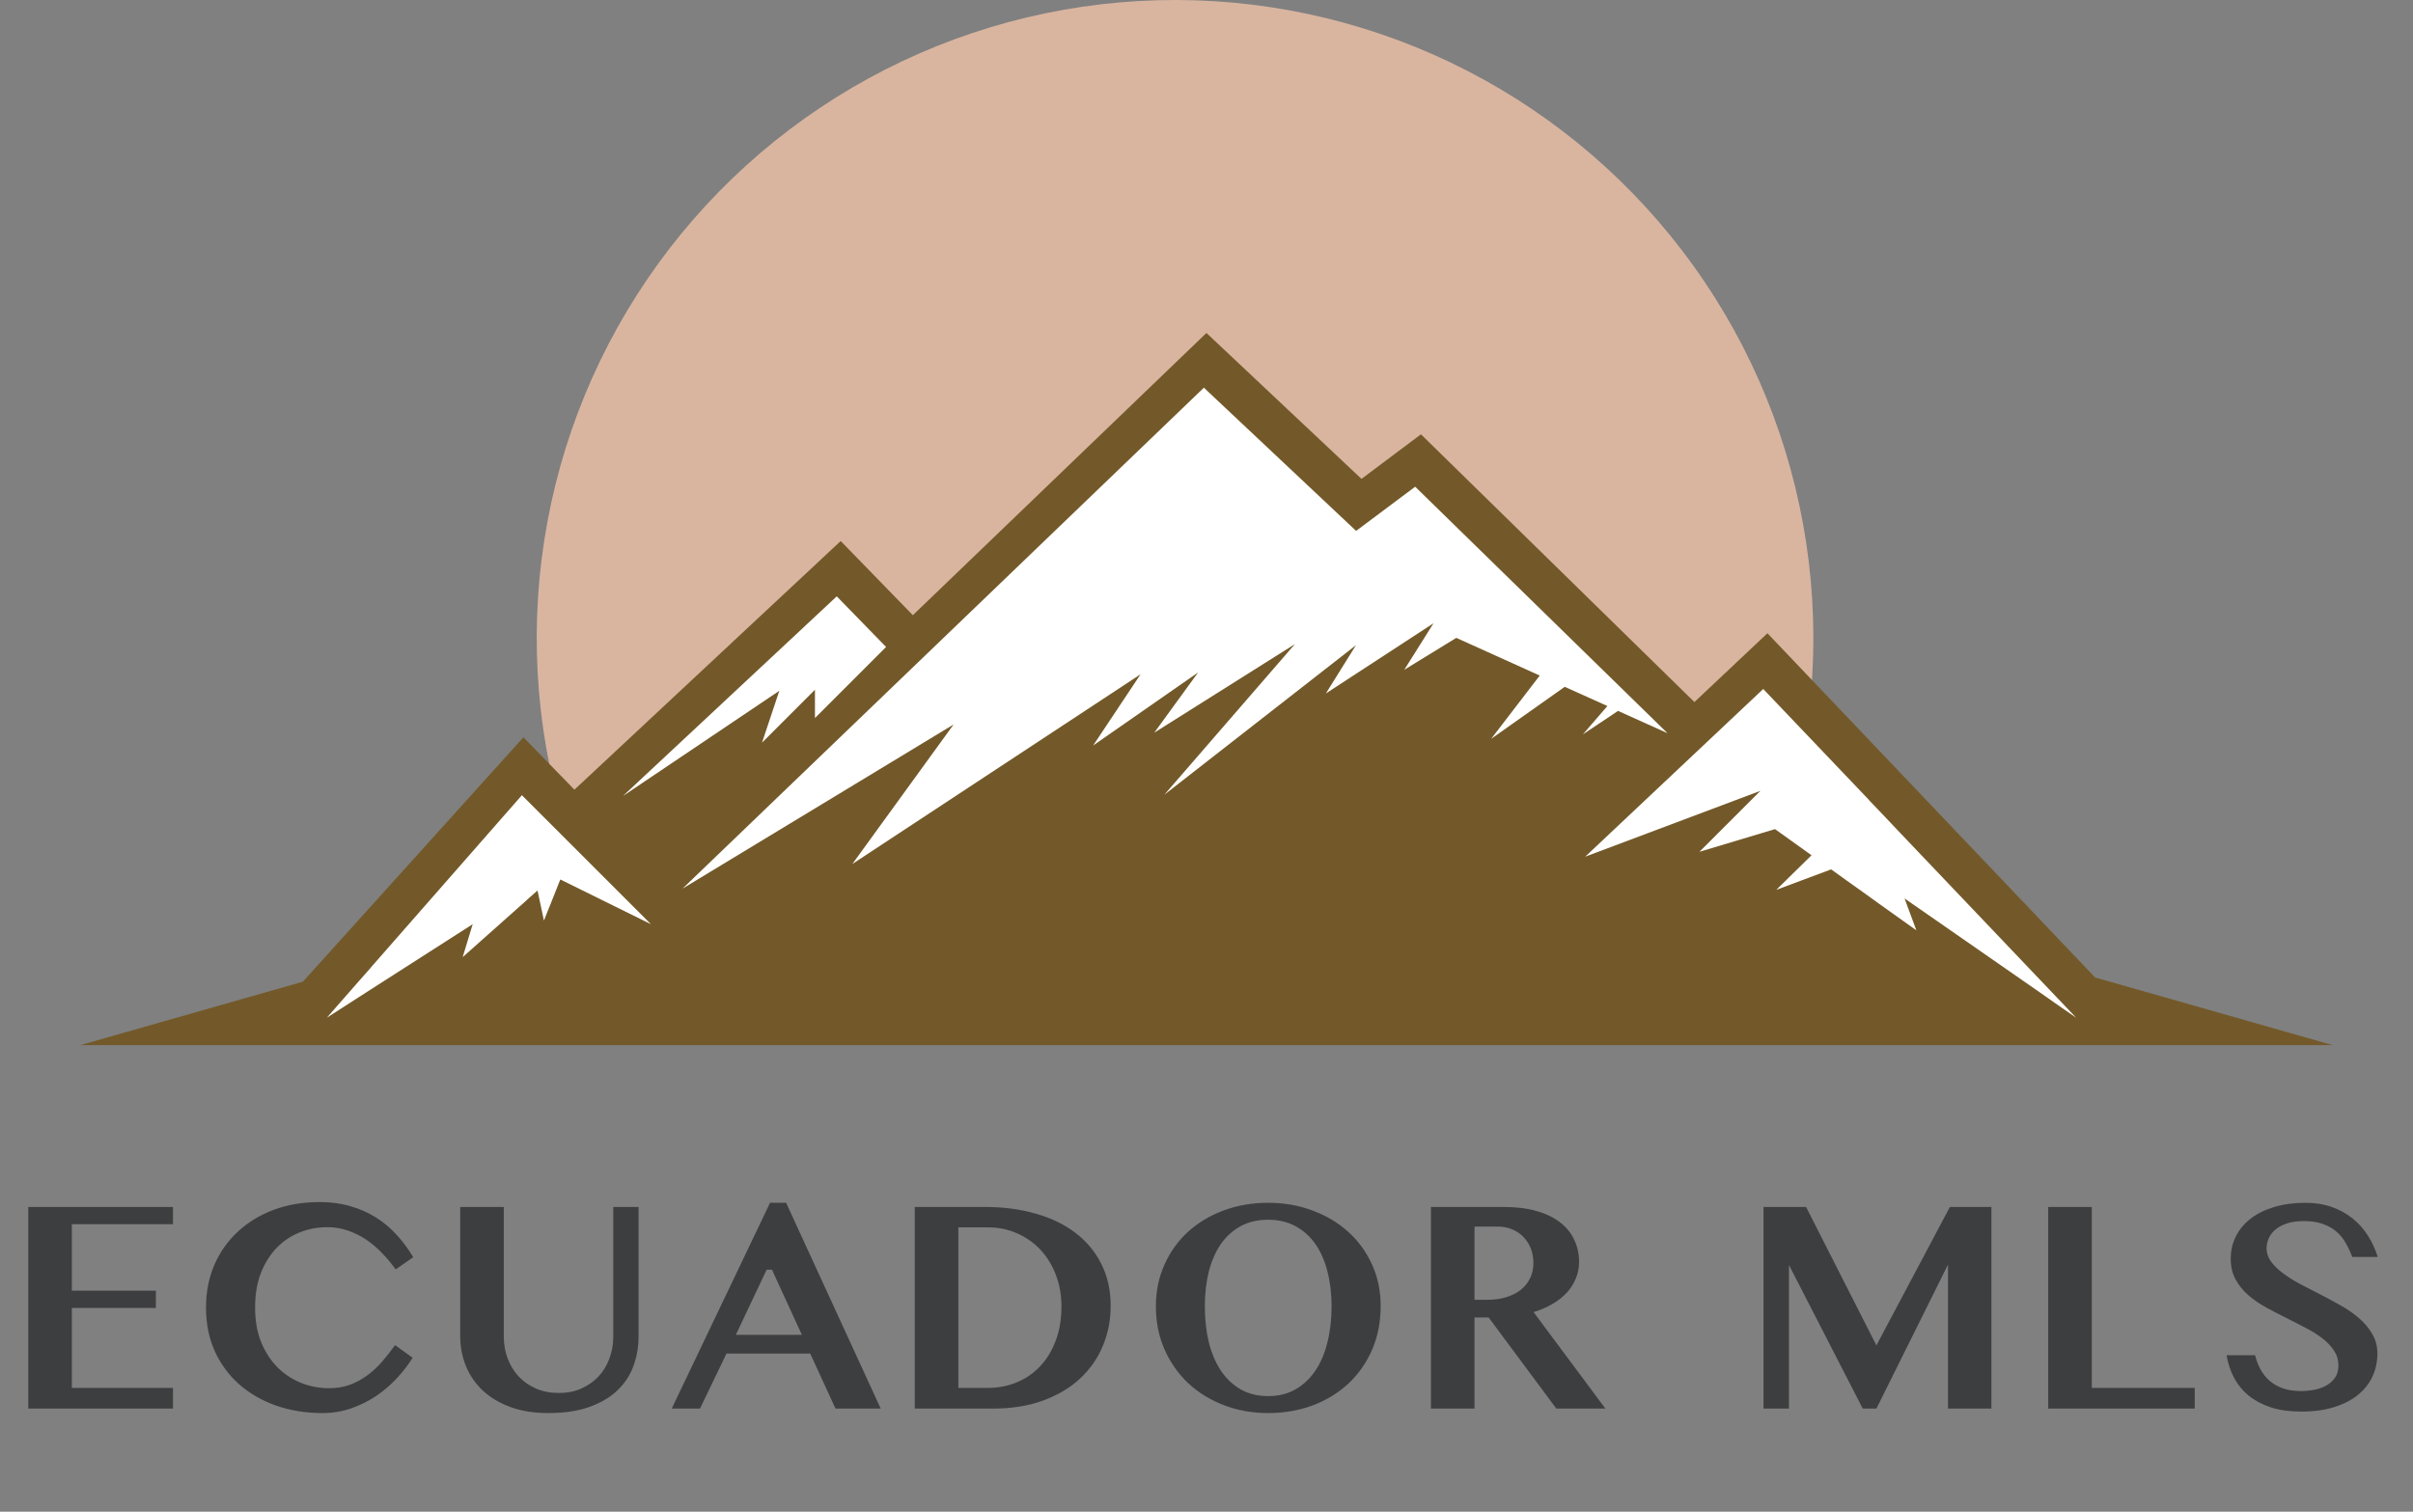 <svg xmlns="http://www.w3.org/2000/svg" width="150" height="94" viewBox="0 0 150 94" fill="none"><rect x="0" y="0" width="150" height="94" fill="#808080" stroke="none"/><path d="M111.019 51.188C112.842 45.172 113.21 38.808 112.092 32.622C110.974 26.436 108.402 20.604 104.588 15.607C100.774 10.61 95.828 6.59 90.156 3.879C84.484 1.168 78.249 -0.156 71.965 0.015C65.681 0.186 59.528 1.847 54.012 4.863C48.496 7.878 43.775 12.161 40.239 17.358C36.702 22.555 34.451 28.519 33.671 34.756C32.891 40.994 33.604 47.328 35.752 53.236L73.045 39.68L111.019 51.188Z" fill="#D9B5A0"></path><path fill-rule="evenodd" clip-rule="evenodd" d="M145 64.987H5L18.829 61.044L32.538 45.846L35.708 49.104L52.261 33.642L56.746 38.254L74.996 20.705L84.635 29.778L88.331 27.006L105.33 43.655L109.87 39.377L130.239 60.782L145 64.987Z" fill="#735929"></path><path fill-rule="evenodd" clip-rule="evenodd" d="M103.657 45.591L100.582 44.205L98.4 45.663L99.921 43.902L97.269 42.708L92.696 45.942L95.715 42.007L90.529 39.664L87.295 41.648L89.112 38.756L82.42 43.122L84.292 40.119L72.383 49.415L80.493 40.055L71.754 45.559L74.478 41.815L67.954 46.356L70.902 41.927L52.986 53.724L59.279 45.049L42.432 55.254L74.837 24.107L84.3 33.013L87.972 30.265L103.657 45.591Z" fill="white"></path><path fill-rule="evenodd" clip-rule="evenodd" d="M50.66 44.651V42.89L47.37 46.18L48.446 42.954L38.72 49.502L52.015 37.083L55.081 40.23L50.66 44.651Z" fill="white"></path><path fill-rule="evenodd" clip-rule="evenodd" d="M40.464 57.468L34.832 54.688L34.824 54.704L34.163 56.369V56.377H34.155L33.813 57.245L33.414 55.373L32.737 55.971V55.979L28.762 59.516L29.384 57.468L22.82 61.674L21.792 62.336L20.319 63.283L21.259 62.208L22.334 60.981L23.059 60.161V60.153L31.256 50.801L32.235 49.686V49.678H32.243L32.443 49.447L40.464 57.468Z" fill="white"></path><path fill-rule="evenodd" clip-rule="evenodd" d="M129.06 63.283L127.738 62.367L126.798 61.706L118.394 55.867L119.127 57.85L116.817 56.202L115.813 55.477L114.793 54.752L113.83 54.059L110.42 55.333L112.611 53.182L110.341 51.557L105.641 52.967L109.432 49.176L98.543 53.27L109.608 42.843L116.18 49.741V49.749L117.167 50.785L118.147 51.82L127.125 61.252L128.104 62.279L129.06 63.283Z" fill="white"></path><path d="M10.754 75.052V76.124H4.466V80.258H9.69V81.33H4.466V86.305H10.754V87.59H1.757V75.052H10.754ZM15.858 81.312C15.858 82.125 15.984 82.844 16.237 83.466C16.496 84.089 16.838 84.613 17.263 85.038C17.689 85.457 18.179 85.778 18.733 86C19.288 86.215 19.861 86.323 20.453 86.323C20.922 86.323 21.353 86.252 21.748 86.111C22.142 85.963 22.506 85.765 22.839 85.519C23.172 85.272 23.477 84.989 23.754 84.668C24.038 84.341 24.306 83.999 24.559 83.642L25.65 84.428C25.372 84.878 25.04 85.309 24.651 85.722C24.263 86.135 23.831 86.502 23.357 86.823C22.882 87.137 22.367 87.39 21.812 87.581C21.258 87.772 20.672 87.868 20.056 87.868C19.002 87.868 18.031 87.71 17.143 87.396C16.262 87.082 15.497 86.638 14.85 86.064C14.209 85.491 13.706 84.804 13.343 84.002C12.985 83.195 12.806 82.298 12.806 81.312C12.806 80.356 12.976 79.478 13.315 78.677C13.66 77.875 14.144 77.185 14.767 76.605C15.389 76.02 16.132 75.564 16.995 75.237C17.864 74.91 18.826 74.747 19.88 74.747C20.57 74.747 21.205 74.833 21.785 75.006C22.37 75.172 22.9 75.406 23.375 75.708C23.856 76.01 24.287 76.374 24.67 76.799C25.052 77.219 25.391 77.678 25.687 78.177L24.596 78.935C24.343 78.578 24.062 78.242 23.754 77.927C23.452 77.607 23.122 77.326 22.765 77.086C22.407 76.846 22.028 76.658 21.628 76.522C21.227 76.38 20.802 76.309 20.352 76.309C19.747 76.309 19.174 76.417 18.632 76.633C18.089 76.849 17.611 77.169 17.198 77.595C16.792 78.014 16.465 78.535 16.218 79.157C15.978 79.78 15.858 80.498 15.858 81.312ZM28.609 75.052H31.318V83.115C31.318 83.596 31.398 84.049 31.558 84.474C31.718 84.899 31.947 85.272 32.242 85.593C32.538 85.907 32.896 86.157 33.315 86.342C33.74 86.527 34.215 86.619 34.739 86.619C35.257 86.619 35.722 86.527 36.135 86.342C36.554 86.157 36.912 85.907 37.208 85.593C37.504 85.272 37.729 84.899 37.883 84.474C38.043 84.049 38.123 83.596 38.123 83.115V75.052H39.695V83.115C39.695 83.762 39.587 84.375 39.371 84.955C39.162 85.528 38.829 86.031 38.373 86.462C37.923 86.894 37.343 87.236 36.635 87.488C35.926 87.741 35.072 87.868 34.073 87.868C33.186 87.868 32.4 87.741 31.715 87.488C31.037 87.236 30.467 86.894 30.005 86.462C29.543 86.024 29.194 85.516 28.96 84.936C28.726 84.357 28.609 83.74 28.609 83.087V75.052ZM48.868 74.793L54.748 87.59H51.938L50.366 84.169H45.16L43.514 87.59H41.757L47.869 74.793H48.868ZM45.742 83.004H49.848L47.989 78.954H47.656L45.742 83.004ZM56.866 75.052H61.23C62.377 75.052 63.428 75.191 64.383 75.468C65.345 75.739 66.168 76.137 66.852 76.661C67.542 77.185 68.079 77.829 68.461 78.593C68.849 79.358 69.043 80.23 69.043 81.21C69.043 82.091 68.88 82.921 68.553 83.697C68.233 84.468 67.761 85.143 67.139 85.722C66.516 86.302 65.749 86.758 64.836 87.091C63.93 87.424 62.892 87.59 61.72 87.59H56.866V75.052ZM59.575 86.305H61.397C62.025 86.305 62.617 86.194 63.172 85.972C63.727 85.75 64.211 85.423 64.624 84.992C65.043 84.56 65.373 84.03 65.613 83.401C65.86 82.773 65.983 82.051 65.983 81.238C65.983 80.535 65.869 79.885 65.641 79.287C65.413 78.683 65.095 78.162 64.688 77.724C64.281 77.286 63.798 76.944 63.237 76.698C62.676 76.445 62.062 76.319 61.397 76.319H59.575V86.305ZM78.835 87.868C77.849 87.868 76.931 87.704 76.08 87.377C75.229 87.051 74.49 86.595 73.861 86.009C73.238 85.417 72.748 84.718 72.391 83.91C72.033 83.096 71.854 82.206 71.854 81.238C71.854 80.288 72.033 79.419 72.391 78.63C72.748 77.835 73.238 77.154 73.861 76.587C74.49 76.02 75.229 75.579 76.08 75.264C76.931 74.95 77.849 74.793 78.835 74.793C79.822 74.793 80.74 74.953 81.591 75.274C82.442 75.588 83.181 76.029 83.81 76.596C84.439 77.163 84.932 77.841 85.29 78.63C85.647 79.413 85.826 80.273 85.826 81.21C85.826 82.209 85.647 83.118 85.29 83.938C84.932 84.758 84.439 85.46 83.81 86.046C83.181 86.625 82.442 87.075 81.591 87.396C80.74 87.71 79.822 87.868 78.835 87.868ZM78.835 86.813C79.477 86.813 80.041 86.675 80.528 86.397C81.021 86.114 81.434 85.725 81.767 85.232C82.1 84.739 82.349 84.153 82.516 83.475C82.688 82.791 82.775 82.045 82.775 81.238C82.775 80.443 82.688 79.715 82.516 79.056C82.349 78.396 82.1 77.829 81.767 77.354C81.434 76.88 81.021 76.51 80.528 76.245C80.041 75.98 79.477 75.847 78.835 75.847C78.188 75.847 77.618 75.98 77.125 76.245C76.638 76.51 76.228 76.88 75.895 77.354C75.568 77.829 75.319 78.396 75.146 79.056C74.98 79.715 74.897 80.443 74.897 81.238C74.897 82.045 74.98 82.791 75.146 83.475C75.319 84.153 75.568 84.739 75.895 85.232C76.228 85.725 76.638 86.114 77.125 86.397C77.618 86.675 78.188 86.813 78.835 86.813ZM88.951 75.052H93.482C94.265 75.052 94.949 75.138 95.535 75.311C96.12 75.477 96.607 75.715 96.996 76.023C97.384 76.325 97.674 76.685 97.865 77.105C98.062 77.524 98.161 77.98 98.161 78.473C98.161 78.837 98.093 79.179 97.957 79.499C97.828 79.82 97.64 80.116 97.393 80.387C97.147 80.652 96.848 80.886 96.496 81.09C96.151 81.293 95.763 81.46 95.331 81.589L99.797 87.59H96.746L92.539 81.922H91.66V87.59H88.951V75.052ZM91.66 80.822H92.511C92.912 80.822 93.282 80.769 93.621 80.665C93.966 80.56 94.265 80.412 94.517 80.221C94.77 80.023 94.968 79.783 95.109 79.499C95.251 79.216 95.322 78.895 95.322 78.538C95.322 78.205 95.266 77.9 95.156 77.622C95.045 77.345 94.89 77.108 94.693 76.91C94.496 76.707 94.262 76.55 93.99 76.439C93.719 76.328 93.42 76.272 93.094 76.272H91.66V80.822ZM109.626 75.052H112.271L116.644 83.66L121.212 75.052H123.792V87.59H121.092V78.639L116.644 87.59H115.794L111.207 78.658V87.59H109.626V75.052ZM127.324 75.052H130.033V86.305H136.432V87.59H127.324V75.052ZM143.062 87.775C142.34 87.775 141.708 87.689 141.166 87.516C140.63 87.337 140.17 87.094 139.788 86.786C139.412 86.477 139.11 86.111 138.882 85.685C138.654 85.254 138.497 84.782 138.411 84.271H140.186C140.26 84.585 140.371 84.878 140.519 85.149C140.667 85.42 140.855 85.658 141.083 85.861C141.317 86.058 141.594 86.215 141.915 86.333C142.242 86.444 142.618 86.499 143.043 86.499C143.327 86.499 143.607 86.471 143.884 86.416C144.162 86.36 144.408 86.271 144.624 86.148C144.846 86.018 145.025 85.855 145.16 85.658C145.296 85.454 145.364 85.204 145.364 84.909C145.364 84.57 145.275 84.264 145.096 83.993C144.917 83.716 144.68 83.463 144.384 83.235C144.088 83.001 143.746 82.785 143.357 82.588C142.975 82.384 142.581 82.181 142.174 81.978C141.749 81.768 141.326 81.549 140.907 81.321C140.488 81.093 140.112 80.837 139.779 80.553C139.446 80.264 139.178 79.934 138.975 79.564C138.771 79.194 138.669 78.763 138.669 78.27C138.669 77.77 138.774 77.311 138.984 76.892C139.193 76.467 139.495 76.1 139.89 75.792C140.291 75.477 140.778 75.234 141.351 75.061C141.93 74.882 142.587 74.793 143.32 74.793C143.918 74.793 144.461 74.879 144.948 75.052C145.441 75.225 145.876 75.465 146.252 75.773C146.628 76.075 146.945 76.433 147.204 76.846C147.463 77.252 147.663 77.69 147.805 78.159H146.224C146.113 77.863 145.98 77.579 145.826 77.308C145.678 77.037 145.487 76.799 145.253 76.596C145.025 76.393 144.744 76.232 144.411 76.115C144.085 75.992 143.69 75.93 143.228 75.93C142.79 75.93 142.424 75.983 142.128 76.088C141.832 76.192 141.591 76.328 141.406 76.494C141.228 76.655 141.098 76.836 141.018 77.04C140.938 77.237 140.898 77.431 140.898 77.622C140.898 77.912 140.987 78.183 141.166 78.436C141.351 78.689 141.594 78.929 141.896 79.157C142.199 79.385 142.541 79.604 142.923 79.814C143.311 80.017 143.706 80.221 144.106 80.424C144.544 80.646 144.982 80.88 145.419 81.127C145.857 81.367 146.252 81.635 146.603 81.931C146.954 82.227 147.238 82.56 147.454 82.93C147.676 83.294 147.786 83.707 147.786 84.169C147.786 84.68 147.685 85.155 147.481 85.593C147.278 86.031 146.976 86.413 146.575 86.739C146.181 87.06 145.688 87.313 145.096 87.498C144.51 87.683 143.832 87.775 143.062 87.775Z" fill="#3D3E40"></path></svg>